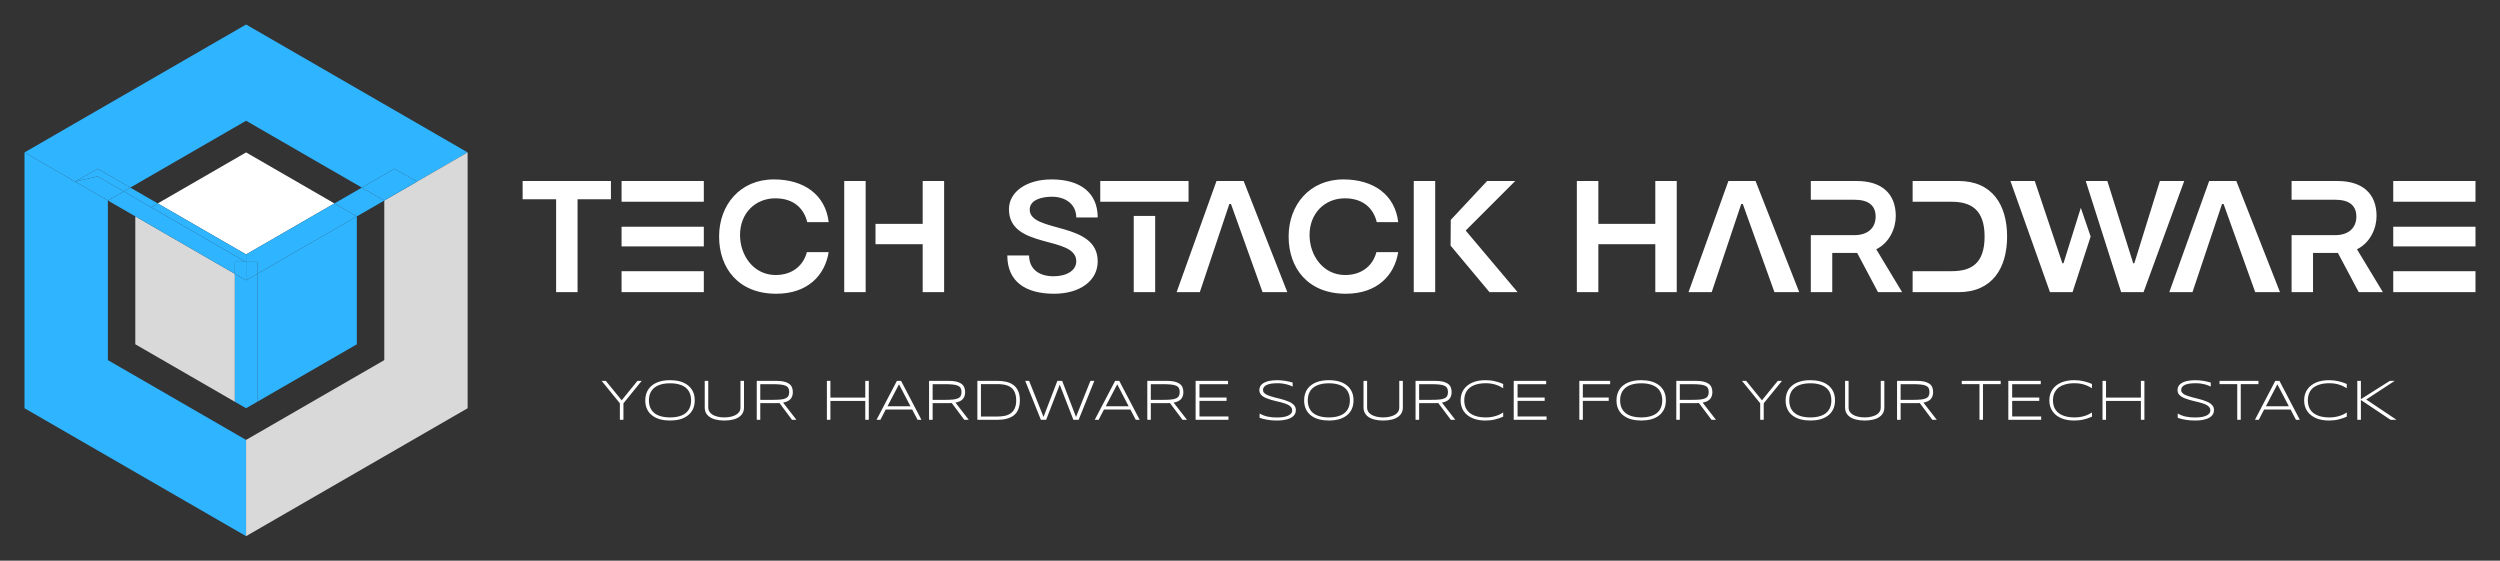 <svg xmlns="http://www.w3.org/2000/svg" xmlns:xlink="http://www.w3.org/1999/xlink" version="1.0" x="0" y="0" width="2400" height="538.239" viewBox="10.901 89.32 318.198 71.361" preserveAspectRatio="xMidYMid meet" color-interpolation-filters="sRGB"><rect x="10.901" y="89.32" width="318.198" height="71.361" fill="#333333" stroke="none"/><g><defs><linearGradient id="92" x1="0%" y1="0%" x2="100%" y2="0%"><stop offset="0%" stop-color="#fa71cd"></stop> <stop offset="100%" stop-color="#9b59b6"></stop></linearGradient><linearGradient id="93" x1="0%" y1="0%" x2="100%" y2="0%"><stop offset="0%" stop-color="#f9d423"></stop> <stop offset="100%" stop-color="#f83600"></stop></linearGradient><linearGradient id="94" x1="0%" y1="0%" x2="100%" y2="0%"><stop offset="0%" stop-color="#0064d2"></stop> <stop offset="100%" stop-color="#1cb0f6"></stop></linearGradient><linearGradient id="95" x1="0%" y1="0%" x2="100%" y2="0%"><stop offset="0%" stop-color="#f00978"></stop> <stop offset="100%" stop-color="#3f51b1"></stop></linearGradient><linearGradient id="96" x1="0%" y1="0%" x2="100%" y2="0%"><stop offset="0%" stop-color="#7873f5"></stop> <stop offset="100%" stop-color="#ec77ab"></stop></linearGradient><linearGradient id="97" x1="0%" y1="0%" x2="100%" y2="0%"><stop offset="0%" stop-color="#f9d423"></stop> <stop offset="100%" stop-color="#e14fad"></stop></linearGradient><linearGradient id="98" x1="0%" y1="0%" x2="100%" y2="0%"><stop offset="0%" stop-color="#009efd"></stop> <stop offset="100%" stop-color="#2af598"></stop></linearGradient><linearGradient id="99" x1="0%" y1="0%" x2="100%" y2="0%"><stop offset="0%" stop-color="#ffcc00"></stop> <stop offset="100%" stop-color="#00b140"></stop></linearGradient><linearGradient id="100" x1="0%" y1="0%" x2="100%" y2="0%"><stop offset="0%" stop-color="#d51007"></stop> <stop offset="100%" stop-color="#ff8177"></stop></linearGradient><linearGradient id="102" x1="0%" y1="0%" x2="100%" y2="0%"><stop offset="0%" stop-color="#a2b6df"></stop> <stop offset="100%" stop-color="#0c3483"></stop></linearGradient><linearGradient id="103" x1="0%" y1="0%" x2="100%" y2="0%"><stop offset="0%" stop-color="#7ac5d8"></stop> <stop offset="100%" stop-color="#eea2a2"></stop></linearGradient><linearGradient id="104" x1="0%" y1="0%" x2="100%" y2="0%"><stop offset="0%" stop-color="#00ecbc"></stop> <stop offset="100%" stop-color="#007adf"></stop></linearGradient><linearGradient id="105" x1="0%" y1="0%" x2="100%" y2="0%"><stop offset="0%" stop-color="#b88746"></stop> <stop offset="100%" stop-color="#fdf5a6"></stop></linearGradient></defs><g fill="#ffffff" class="icon-text-wrapper icon-svg-group iconsvg" transform="translate(14.021,92.439)"><g class="iconsvg-imagesvg" transform="translate(0,0)"><g><rect fill="#ffffff" fill-opacity="0" stroke-width="2" x="0" y="0" width="56.4" height="65.122" class="image-rect"></rect> <svg x="0" y="0" width="56.4" height="65.122" filtersec="colorsb1978358949" class="image-svg-svg primary" style="overflow: visible;"><svg xmlns="http://www.w3.org/2000/svg" viewBox="0 0 445.93 514.89"><path fill="#2FB4FF" d="M83.91 177.15l-33.09-19.11 22.81-12.88 32.84 18.96L153.44 137l69.53-40.15L292.49 137l46.99 27.11 32.82-18.95 22.84 12.88 50.79-29.32-111.5-64.37L222.97 0 111.5 64.35 0 128.72l83.91 48.44v-.01z"></path><path fill="#2FB4FF" d="M153.44 377.89l-69.53-40.14V177.16L0 128.72v257.45l111.5 64.37 111.47 64.35v-96.85l-69.53-40.15z"></path><path fill="#D9D9D9" d="M395.14 158.04l-33.08 19.11V337.75l-69.57 40.14-69.52 40.15v96.85l111.46-64.35 111.5-64.37V128.72l-50.79 29.32z"></path><path fill="#FFFFFF" d="M311.86 180.05l-33.15-19.15-55.74-32.18-55.72 32.18-33.17 19.16 88.89 51.31 88.89-51.32zM211.69 250.93l-100.18-57.84h-.01l100.19 57.84z"></path><path fill="#D9D9D9" d="M211.69 250.93L111.5 193.09l100.19 57.84zM211.69 250.93L111.5 193.09V321.8l55.75 32.19 55.72 32.18-11.28-6.53V250.93z"></path><path fill="#2FB4FF" d="M234.24 379.65l-11.27 6.52 55.74-32.18 55.72-32.19V193.09l-100.19 57.85v128.71z"></path><path fill="#2FB4FF" d="M339.48 164.11l22.58 13.03v.01l33.08-19.11-22.84-12.88-32.82 18.95z"></path><path fill="#2FB4FF" d="M362.06 177.15l33.08-19.11-33.08 19.11zM334.43 193.09l27.63-15.94v-.01l-22.58-13.03-27.62 15.94 22.57 13.04zM334.43 193.09l27.63-15.94-27.63 15.94z"></path><path fill="#2FB4FF" d="M222.97 238.9h11.27v12.04l100.19-57.85-22.57-13.04-88.89 51.32v7.53zM234.24 250.94l100.19-57.85-100.19 57.85zM234.24 250.94l100.19-57.85-100.19 57.85zM99.8 167.97l6.67-3.85-32.84-18.96-22.81 12.88 22.81-5.17 26.17 15.1z"></path><path fill="#2FB4FF" d="M127.41 183.91l6.67-3.85-27.61-15.94-6.67 3.85 27.61 15.94z"></path><path fill="#2FB4FF" d="M222.97 238.9v-7.53l-88.89-51.31-6.67 3.85 95.28 54.99h.28zM99.8 167.97l-26.17-15.1-22.81 5.17 33.09 19.11v-.01l15.89-9.17z"></path><path fill="#2FB4FF" d="M127.41 183.91L99.8 167.97l-15.89 9.17v.01l27.6 15.94 15.9-9.18zM211.69 238.9h11l-95.28-54.99-15.9 9.18 100.18 57.84V238.9zM211.69 250.93l11.28 6.51-11.28-6.51zM211.69 250.93l11.28 6.51-11.28-6.51zM211.69 250.93v128.71l11.28 6.53V257.44l-11.28-6.51zM234.24 250.94l-11.27 6.5v128.73l11.27-6.52V250.94z"></path><path fill="#2FB4FF" d="M222.97 238.9v18.54l11.27-6.5V238.9h-11.27zM234.24 250.94l-11.27 6.5 11.27-6.5zM234.24 250.94l-11.27 6.5 11.27-6.5zM222.97 238.9h-.28l.28.16v-.16z"></path><path fill="#2FB4FF" d="M222.69 238.9h-11v12.03l11.28 6.51v-18.38l-.28-.16z"></path></svg></svg> </g></g> <g transform="translate(63.4,19.717)"><g fill-rule="" class="tp-name iconsvg-namesvg" transform="translate(0,0)"><g transform="scale(0.72)"><g><path d="M0.2-19.65L0.2-16.42 6.12-16.42 6.12 0 9.91 0 9.91-16.42 15.81-16.42 15.81-19.65ZM32.23-15.98L32.23-19.65 17.69-19.65 17.69-15.98ZM32.23-8.09L32.23-11.57 17.69-11.57 17.69-8.09ZM17.69 0L32.23 0 32.23-3.71 17.69-3.71ZM45.03 0.28C50.62 0.28 53.65-3 54.3-7.08L50.45-7.08C49.81-4.63 47.81-3.03 44.92-3.03 41.08-3.03 38.63-6.43 38.63-10.11 38.63-13.98 41.36-16.59 44.87-16.59 48.21-16.59 49.95-14.71 50.51-12.38L54.3-12.38C53.74-17.21 49.95-19.93 44.61-19.93 38.63-19.93 34.93-15.41 34.93-9.83 34.93-4.27 38.32 0.28 45.03 0.28ZM62.58-8.48L70.92-8.48 70.92 0 74.71 0 74.71-19.65 70.92-19.65 70.92-12.07 62.58-12.07ZM57.05 0L60.84 0 60.84-19.65 57.05-19.65ZM101.86-13.2C101.86-17.6 98.74-19.93 93.72-19.93 89.2-19.93 86.17-17.69 86.17-14.66 86.17-7.5 98.07-10.08 98.07-5.45 98.07-3.85 96.41-2.81 94.05-2.81 91.33-2.81 89.73-4.21 89.73-6.49L85.88-6.49C85.88-1.82 89.17 0.28 94.14 0.28 98.69 0.28 101.86-1.99 101.86-5.45 101.86-12.58 89.84-10.42 89.84-14.6 89.84-16.28 91.89-16.87 93.75-16.87 96.3-16.87 98.07-15.44 98.07-13.2ZM102.31-19.65L102.31-15.98 117.92-15.98 117.92-19.65ZM108.23-13.48L108.23 0 112.02 0 112.02-13.48ZM127.66-19.65L122.86-19.65 115.81 0 119.91 0 125.13-15.58 125.42-15.58 131 0 135.38 0ZM145.71 0.28C151.3 0.28 154.33-3 154.98-7.08L151.13-7.08C150.49-4.63 148.49-3.03 145.6-3.03 141.76-3.03 139.31-6.43 139.31-10.11 139.31-13.98 142.04-16.59 145.55-16.59 148.89-16.59 150.63-14.71 151.19-12.38L154.98-12.38C154.42-17.21 150.63-19.93 145.29-19.93 139.31-19.93 135.61-15.41 135.61-9.83 135.61-4.27 139 0.28 145.71 0.28ZM161.52-19.65L157.73-19.65 157.73 0 161.52 0ZM164.24-8.23L171.12 0 176.09 0 166.91-10.89 175.67-19.65 170.7-19.65 164.27-12.77ZM186.56 0L190.36 0 190.36-8.48 200.43-8.48 200.43 0 204.22 0 204.22-19.65 200.43-19.65 200.43-12.07 190.36-12.07 190.36-19.65 186.56-19.65ZM218.15-19.65L213.35-19.65 206.3 0 210.4 0 215.62-15.58 215.9-15.58 221.49 0 225.87 0ZM227.92 0L231.71 0 231.71-6.93 236.12-6.93 239.8 0 244.06 0 239.49-7.58C241.87-8.76 242.94-11.34 242.94-13.45 242.94-17.41 240.47-19.65 236.03-19.65L227.92-19.65 227.92-16.34 235.61-16.34C238.14-16.34 239.38-15.3 239.38-13.36 239.38-11.29 237.92-10.08 235.64-10.08L227.92-10.08ZM245.92-19.65L245.92-15.98 252.8-15.98C256.14-15.98 258.64-14.68 258.64-9.83 258.64-4.94 256.17-3.71 252.82-3.71L245.92-3.71 245.92 0 254.03 0C260.01 0 262.62-4.27 262.62-9.83 262.62-15.41 260.01-19.65 254.03-19.65ZM282.78 0L286.74 0 293.93-19.65 289.63-19.65 285.11-5.11 284.91-5.11 280.34-19.65 276.52-19.65ZM270.2 0L274.19 0 277.39-9.83 275.65-14.91 272.59-5.11 272.39-5.11 267.51-19.65 263.21-19.65ZM303.14-19.65L298.34-19.65 291.29 0 295.39 0 300.61-15.58 300.89-15.58 306.48 0 310.86 0ZM312.91 0L316.7 0 316.7-6.93 321.1-6.93 324.78 0 329.05 0 324.47-7.58C326.86-8.76 327.93-11.34 327.93-13.45 327.93-17.41 325.46-19.65 321.02-19.65L312.91-19.65 312.91-16.34 320.6-16.34C323.13-16.34 324.36-15.3 324.36-13.36 324.36-11.29 322.9-10.08 320.63-10.08L312.91-10.08ZM345.42-15.98L345.42-19.65 330.88-19.65 330.88-15.98ZM345.42-8.09L345.42-11.57 330.88-11.57 330.88-8.09ZM330.88 0L345.42 0 345.42-3.71 330.88-3.71Z" transform="translate(-0.2, 19.93)"></path></g> </g></g> <g fill-rule="" class="tp-slogan iconsvg-slogansvg" fill="#ffffff" transform="translate(10.054,25.551)"> <g transform="scale(1, 1)"><g transform="scale(0.86)"><path d="M6.24-5.76L3.54-2.44L3.54 0L3.01 0L3.01-2.44L0.31-5.76L0.93-5.76L3.28-2.88L5.61-5.76L6.24-5.76ZM14.09-2.88L14.09-2.88Q14.09-2.10 13.81-1.54Q13.52-0.97 13.03-0.61Q12.54-0.24 11.88-0.06Q11.21 0.11 10.44 0.11L10.44 0.11Q9.66 0.11 8.99-0.06Q8.32-0.24 7.83-0.61Q7.33-0.97 7.05-1.54Q6.77-2.10 6.77-2.88L6.77-2.88Q6.77-3.39 6.90-3.81Q7.03-4.23 7.27-4.57Q7.50-4.90 7.84-5.14Q8.17-5.39 8.58-5.55Q8.99-5.71 9.46-5.79Q9.92-5.86 10.44-5.86L10.44-5.86Q11.21-5.86 11.88-5.69Q12.54-5.51 13.03-5.14Q13.52-4.78 13.81-4.21Q14.09-3.65 14.09-2.88ZM13.55-2.88L13.55-2.88Q13.55-3.49 13.35-3.96Q13.15-4.43 12.76-4.75Q12.37-5.07 11.79-5.23Q11.21-5.40 10.44-5.40L10.44-5.40Q9.67-5.40 9.09-5.23Q8.50-5.06 8.11-4.74Q7.72-4.42 7.51-3.95Q7.31-3.48 7.31-2.88L7.31-2.88Q7.31-2.26 7.51-1.79Q7.72-1.32 8.11-1.00Q8.50-0.68 9.09-0.52Q9.67-0.35 10.44-0.35L10.44-0.35Q11.21-0.35 11.79-0.52Q12.37-0.68 12.76-1.00Q13.15-1.32 13.35-1.79Q13.55-2.26 13.55-2.88ZM21.38-1.81L21.38-1.81Q21.38-1.38 21.20-1.02Q21.02-0.67 20.66-0.42Q20.29-0.16 19.75-0.03Q19.20 0.11 18.48 0.11L18.48 0.11Q17.75 0.11 17.21-0.03Q16.66-0.16 16.30-0.42Q15.93-0.67 15.75-1.02Q15.57-1.38 15.57-1.81L15.57-1.81L15.57-5.76L16.09-5.76L16.09-1.77Q16.09-1.48 16.25-1.22Q16.40-0.96 16.70-0.77Q17.00-0.58 17.45-0.47Q17.89-0.35 18.48-0.35L18.48-0.35Q19.06-0.35 19.51-0.47Q19.95-0.58 20.25-0.77Q20.55-0.96 20.71-1.22Q20.86-1.48 20.86-1.77L20.86-1.77L20.86-5.76L21.38-5.76L21.38-1.81ZM26.14-2.46L23.79-2.46L23.79 0L23.27 0L23.27-5.76L26.14-5.76Q26.79-5.76 27.26-5.66Q27.73-5.55 28.03-5.35Q28.33-5.14 28.47-4.83Q28.61-4.52 28.61-4.10L28.61-4.10Q28.61-3.46 28.27-3.07Q27.93-2.68 27.17-2.54L27.17-2.54L29.14 0L28.48 0L26.63-2.48Q26.51-2.47 26.39-2.47Q26.27-2.46 26.14-2.46L26.14-2.46ZM28.07-4.10L28.07-4.10Q28.07-4.47 27.94-4.70Q27.81-4.93 27.51-5.05Q27.22-5.18 26.75-5.22Q26.27-5.27 25.58-5.27L25.58-5.27L23.79-5.27L23.79-2.95L25.56-2.95Q26.25-2.95 26.73-2.99Q27.21-3.03 27.51-3.16Q27.80-3.28 27.94-3.51Q28.07-3.73 28.07-4.10ZM39.85 0L39.33 0L39.33-2.79L34.17-2.79L34.17 0L33.65 0L33.65-5.76L34.17-5.76L34.17-3.28L39.33-3.28L39.33-5.76L39.85-5.76L39.85 0ZM47.64 0L47.07 0L46.27-1.52L42.36-1.52L41.57 0L41.00 0L44.01-5.76L44.63-5.76L47.64 0ZM46.02-2.00L44.32-5.25L42.62-2.00L46.02-2.00ZM51.64-2.46L49.30-2.46L49.30 0L48.77 0L48.77-5.76L51.64-5.76Q52.30-5.76 52.77-5.66Q53.23-5.55 53.53-5.35Q53.83-5.14 53.97-4.83Q54.11-4.52 54.11-4.10L54.11-4.10Q54.11-3.46 53.77-3.07Q53.43-2.68 52.68-2.54L52.68-2.54L54.64 0L53.98 0L52.13-2.48Q52.01-2.47 51.89-2.47Q51.77-2.46 51.64-2.46L51.64-2.46ZM53.57-4.10L53.57-4.10Q53.57-4.47 53.44-4.70Q53.31-4.93 53.02-5.05Q52.72-5.18 52.25-5.22Q51.77-5.27 51.08-5.27L51.08-5.27L49.30-5.27L49.30-2.95L51.06-2.95Q51.76-2.95 52.23-2.99Q52.71-3.03 53.01-3.16Q53.31-3.28 53.44-3.51Q53.57-3.73 53.57-4.10ZM62.21-2.88L62.21-2.88Q62.21-2.33 62.09-1.90Q61.98-1.47 61.77-1.15Q61.56-0.83 61.26-0.61Q60.96-0.39 60.59-0.26Q60.23-0.12 59.80-0.06Q59.37 0 58.89 0L58.89 0L55.92 0L55.92-5.76L58.88-5.76Q59.59-5.76 60.20-5.62Q60.81-5.48 61.25-5.15Q61.70-4.82 61.95-4.26Q62.21-3.71 62.21-2.88ZM61.67-2.88L61.67-2.88Q61.67-3.35 61.57-3.71Q61.48-4.07 61.31-4.34Q61.14-4.61 60.89-4.79Q60.64-4.97 60.33-5.08Q60.02-5.19 59.66-5.23Q59.30-5.28 58.88-5.28L58.88-5.28L56.45-5.28L56.45-0.48L58.88-0.48Q59.50-0.48 60.01-0.59Q60.52-0.70 60.89-0.98Q61.26-1.25 61.46-1.72Q61.67-2.18 61.67-2.88ZM67.76-5.76L68.47-5.76L70.52-0.42L72.65-5.76L73.23-5.76L70.91 0L70.13 0L68.11-5.20L66.10 0L65.32 0L63.00-5.76L63.58-5.76L65.71-0.42L67.76-5.76ZM79.94 0L79.36 0L78.57-1.52L74.66-1.52L73.87 0L73.29 0L76.31-5.76L76.92-5.76L79.94 0ZM78.31-2.00L76.62-5.25L74.92-2.00L78.31-2.00ZM83.93-2.46L81.59-2.46L81.59 0L81.07 0L81.07-5.76L83.93-5.76Q84.59-5.76 85.06-5.66Q85.53-5.55 85.83-5.35Q86.13-5.14 86.27-4.83Q86.41-4.52 86.41-4.10L86.41-4.10Q86.41-3.46 86.07-3.07Q85.73-2.68 84.97-2.54L84.97-2.54L86.94 0L86.28 0L84.42-2.48Q84.31-2.47 84.19-2.47Q84.06-2.46 83.93-2.46L83.93-2.46ZM85.87-4.10L85.87-4.10Q85.87-4.47 85.74-4.70Q85.61-4.93 85.31-5.05Q85.02-5.18 84.54-5.22Q84.07-5.27 83.38-5.27L83.38-5.27L81.59-5.27L81.59-2.95L83.36-2.95Q84.05-2.95 84.53-2.99Q85.01-3.03 85.30-3.16Q85.60-3.28 85.73-3.51Q85.87-3.73 85.87-4.10ZM93.08 0L88.22 0L88.22-5.76L93.02-5.76L93.02-5.27L88.79-5.27L88.79-3.29L92.80-3.29L92.80-2.80L88.79-2.80L88.79-0.49L93.08-0.49L93.08 0ZM102.58-5.51L102.58-4.91Q102.41-4.99 102.20-5.08Q101.99-5.17 101.71-5.24Q101.44-5.31 101.09-5.36Q100.75-5.41 100.33-5.41L100.33-5.41Q99.82-5.41 99.43-5.35Q99.03-5.29 98.76-5.17Q98.48-5.04 98.34-4.85Q98.19-4.66 98.19-4.40L98.19-4.40Q98.19-4.19 98.33-4.02Q98.46-3.86 98.70-3.73Q98.93-3.61 99.24-3.51Q99.55-3.40 99.90-3.31Q100.25-3.22 100.63-3.13Q101.00-3.04 101.35-2.93Q101.70-2.82 102.01-2.69Q102.32-2.56 102.55-2.38Q102.79-2.21 102.92-1.98Q103.06-1.76 103.06-1.46L103.06-1.46Q103.06-1.14 102.94-0.89Q102.81-0.65 102.61-0.48Q102.40-0.31 102.12-0.19Q101.84-0.08 101.53-0.01Q101.21 0.06 100.87 0.09Q100.54 0.11 100.21 0.11L100.21 0.11Q99.46 0.11 98.85 0.00Q98.24-0.10 97.69-0.29L97.69-0.29L97.69-0.93Q98.26-0.60 98.89-0.47Q99.52-0.34 100.22-0.34L100.22-0.34Q100.72-0.34 101.14-0.40Q101.56-0.46 101.86-0.59Q102.17-0.72 102.34-0.92Q102.51-1.13 102.51-1.42L102.51-1.42Q102.51-1.66 102.37-1.84Q102.24-2.02 102.00-2.16Q101.77-2.30 101.46-2.40Q101.15-2.51 100.80-2.60Q100.45-2.69 100.08-2.77Q99.71-2.86 99.36-2.96Q99.01-3.06 98.70-3.19Q98.39-3.31 98.16-3.48Q97.92-3.65 97.79-3.87Q97.65-4.09 97.65-4.39L97.65-4.39Q97.65-4.68 97.76-4.90Q97.87-5.13 98.06-5.29Q98.25-5.45 98.51-5.56Q98.76-5.67 99.05-5.74Q99.34-5.80 99.66-5.83Q99.97-5.86 100.28-5.86L100.28-5.86Q100.61-5.86 100.91-5.83Q101.21-5.80 101.49-5.76Q101.77-5.71 102.04-5.65Q102.30-5.58 102.58-5.51L102.58-5.51ZM111.59-2.88L111.59-2.88Q111.59-2.10 111.31-1.54Q111.03-0.97 110.54-0.61Q110.05-0.24 109.38-0.06Q108.72 0.11 107.94 0.11L107.94 0.11Q107.17 0.11 106.50-0.06Q105.83-0.24 105.33-0.61Q104.84-0.97 104.56-1.54Q104.28-2.10 104.28-2.88L104.28-2.88Q104.28-3.39 104.41-3.81Q104.54-4.23 104.77-4.57Q105.01-4.90 105.34-5.14Q105.67-5.39 106.08-5.55Q106.49-5.71 106.96-5.79Q107.43-5.86 107.94-5.86L107.94-5.86Q108.72-5.86 109.38-5.69Q110.05-5.51 110.54-5.14Q111.03-4.78 111.31-4.21Q111.59-3.65 111.59-2.88ZM111.05-2.88L111.05-2.88Q111.05-3.49 110.85-3.96Q110.65-4.43 110.26-4.75Q109.87-5.07 109.29-5.23Q108.71-5.40 107.94-5.40L107.94-5.40Q107.18-5.40 106.59-5.23Q106.01-5.06 105.61-4.74Q105.22-4.42 105.02-3.95Q104.82-3.48 104.82-2.88L104.82-2.88Q104.82-2.26 105.02-1.79Q105.22-1.32 105.61-1.00Q106.01-0.68 106.59-0.52Q107.18-0.35 107.94-0.35L107.94-0.35Q108.71-0.35 109.29-0.52Q109.87-0.68 110.26-1.00Q110.65-1.32 110.85-1.79Q111.05-2.26 111.05-2.88ZM118.89-1.81L118.89-1.81Q118.89-1.38 118.71-1.02Q118.52-0.67 118.16-0.42Q117.80-0.16 117.25-0.03Q116.71 0.11 115.98 0.11L115.98 0.11Q115.26 0.11 114.71-0.03Q114.17-0.16 113.80-0.42Q113.44-0.67 113.26-1.02Q113.07-1.38 113.07-1.81L113.07-1.81L113.07-5.76L113.60-5.76L113.60-1.77Q113.60-1.48 113.75-1.22Q113.90-0.96 114.21-0.77Q114.51-0.58 114.95-0.47Q115.40-0.35 115.98-0.35L115.98-0.35Q116.57-0.35 117.01-0.47Q117.45-0.58 117.76-0.77Q118.06-0.96 118.21-1.22Q118.36-1.48 118.36-1.77L118.36-1.77L118.36-5.76L118.89-5.76L118.89-1.81ZM123.64-2.46L121.30-2.46L121.30 0L120.77 0L120.77-5.76L123.64-5.76Q124.30-5.76 124.77-5.66Q125.24-5.55 125.54-5.35Q125.84-5.14 125.97-4.83Q126.11-4.52 126.11-4.10L126.11-4.10Q126.11-3.46 125.77-3.07Q125.43-2.68 124.68-2.54L124.68-2.54L126.65 0L125.99 0L124.13-2.48Q124.01-2.47 123.89-2.47Q123.77-2.46 123.64-2.46L123.64-2.46ZM125.57-4.10L125.57-4.10Q125.57-4.47 125.44-4.70Q125.31-4.93 125.02-5.05Q124.73-5.18 124.25-5.22Q123.77-5.27 123.08-5.27L123.08-5.27L121.30-5.27L121.30-2.95L123.07-2.95Q123.76-2.95 124.24-2.99Q124.71-3.03 125.01-3.16Q125.31-3.28 125.44-3.51Q125.57-3.73 125.57-4.10ZM133.74-0.46L133.74-0.46Q133.44-0.33 133.15-0.23Q132.85-0.12 132.53-0.05Q132.22 0.03 131.86 0.07Q131.51 0.11 131.10 0.11L131.10 0.11Q130.58 0.11 130.11 0.03Q129.64-0.05 129.24-0.22Q128.83-0.39 128.50-0.64Q128.17-0.89 127.93-1.22Q127.69-1.55 127.57-1.97Q127.44-2.38 127.44-2.88L127.44-2.88Q127.44-3.37 127.57-3.78Q127.69-4.20 127.93-4.53Q128.17-4.86 128.50-5.11Q128.83-5.36 129.24-5.53Q129.64-5.70 130.11-5.78Q130.58-5.86 131.10-5.86L131.10-5.86Q131.51-5.86 131.86-5.82Q132.22-5.78 132.53-5.70Q132.85-5.63 133.15-5.53Q133.44-5.42 133.74-5.30L133.74-5.30L133.74-4.67Q133.51-4.82 133.23-4.95Q132.96-5.09 132.64-5.19Q132.33-5.29 131.97-5.35Q131.61-5.41 131.20-5.41L131.20-5.41Q130.37-5.41 129.76-5.23Q129.15-5.05 128.76-4.72Q128.36-4.39 128.17-3.92Q127.98-3.45 127.98-2.88L127.98-2.88Q127.98-2.30 128.17-1.83Q128.36-1.37 128.76-1.04Q129.15-0.71 129.76-0.53Q130.37-0.35 131.20-0.35L131.20-0.35Q131.61-0.35 131.97-0.41Q132.34-0.47 132.66-0.57Q132.98-0.67 133.25-0.80Q133.52-0.93 133.74-1.08L133.74-1.08L133.74-0.46ZM140.16 0L135.30 0L135.30-5.76L140.10-5.76L140.10-5.27L135.87-5.27L135.87-3.29L139.88-3.29L139.88-2.80L135.87-2.80L135.87-0.49L140.16-0.49L140.16 0ZM149.57-5.27L145.53-5.27L145.53-3.29L149.36-3.29L149.36-2.80L145.53-2.80L145.53 0L145.01 0L145.01-5.76L149.57-5.76L149.57-5.27ZM157.82-2.88L157.82-2.88Q157.82-2.10 157.54-1.54Q157.26-0.97 156.77-0.61Q156.28-0.24 155.61-0.06Q154.95 0.11 154.18 0.11L154.18 0.11Q153.40 0.11 152.73-0.06Q152.06-0.24 151.57-0.61Q151.07-0.97 150.79-1.54Q150.51-2.10 150.51-2.88L150.51-2.88Q150.51-3.39 150.64-3.81Q150.77-4.23 151.00-4.57Q151.24-4.90 151.57-5.14Q151.90-5.39 152.31-5.55Q152.72-5.71 153.19-5.79Q153.66-5.86 154.18-5.86L154.18-5.86Q154.95-5.86 155.61-5.69Q156.28-5.51 156.77-5.14Q157.26-4.78 157.54-4.21Q157.82-3.65 157.82-2.88ZM157.28-2.88L157.28-2.88Q157.28-3.49 157.08-3.96Q156.88-4.43 156.49-4.75Q156.10-5.07 155.52-5.23Q154.94-5.40 154.18-5.40L154.18-5.40Q153.41-5.40 152.82-5.23Q152.24-5.06 151.85-4.74Q151.45-4.42 151.25-3.95Q151.05-3.48 151.05-2.88L151.05-2.88Q151.05-2.26 151.25-1.79Q151.45-1.32 151.85-1.00Q152.24-0.68 152.82-0.52Q153.41-0.35 154.18-0.35L154.18-0.35Q154.94-0.35 155.52-0.52Q156.10-0.68 156.49-1.00Q156.88-1.32 157.08-1.79Q157.28-2.26 157.28-2.88ZM162.22-2.46L159.88-2.46L159.88 0L159.36 0L159.36-5.76L162.22-5.76Q162.88-5.76 163.35-5.66Q163.82-5.55 164.12-5.35Q164.42-5.14 164.56-4.83Q164.70-4.52 164.70-4.10L164.70-4.10Q164.70-3.46 164.36-3.07Q164.02-2.68 163.26-2.54L163.26-2.54L165.23 0L164.57 0L162.71-2.48Q162.60-2.47 162.47-2.47Q162.35-2.46 162.22-2.46L162.22-2.46ZM164.16-4.10L164.16-4.10Q164.16-4.47 164.03-4.70Q163.90-4.93 163.60-5.05Q163.31-5.18 162.83-5.22Q162.36-5.27 161.67-5.27L161.67-5.27L159.88-5.27L159.88-2.95L161.65-2.95Q162.34-2.95 162.82-2.99Q163.30-3.03 163.59-3.16Q163.89-3.28 164.02-3.51Q164.16-3.73 164.16-4.10ZM175.01-5.76L172.30-2.44L172.30 0L171.78 0L171.78-2.44L169.08-5.76L169.70-5.76L172.04-2.88L174.38-5.76L175.01-5.76ZM182.85-2.88L182.85-2.88Q182.85-2.10 182.57-1.54Q182.29-0.97 181.80-0.61Q181.31-0.24 180.64-0.06Q179.98 0.11 179.21 0.11L179.21 0.11Q178.43 0.11 177.76-0.06Q177.09-0.24 176.59-0.61Q176.10-0.97 175.82-1.54Q175.54-2.10 175.54-2.88L175.54-2.88Q175.54-3.39 175.67-3.81Q175.80-4.23 176.03-4.57Q176.27-4.90 176.60-5.14Q176.93-5.39 177.34-5.55Q177.75-5.71 178.22-5.79Q178.69-5.86 179.21-5.86L179.21-5.86Q179.98-5.86 180.64-5.69Q181.31-5.51 181.80-5.14Q182.29-4.78 182.57-4.21Q182.85-3.65 182.85-2.88ZM182.31-2.88L182.31-2.88Q182.31-3.49 182.11-3.96Q181.91-4.43 181.52-4.75Q181.13-5.07 180.55-5.23Q179.97-5.40 179.21-5.40L179.21-5.40Q178.44-5.40 177.85-5.23Q177.27-5.06 176.88-4.74Q176.48-4.42 176.28-3.95Q176.08-3.48 176.08-2.88L176.08-2.88Q176.08-2.26 176.28-1.79Q176.48-1.32 176.88-1.00Q177.27-0.68 177.85-0.52Q178.44-0.35 179.21-0.35L179.21-0.35Q179.97-0.35 180.55-0.52Q181.13-0.68 181.52-1.00Q181.91-1.32 182.11-1.79Q182.31-2.26 182.31-2.88ZM190.15-1.81L190.15-1.81Q190.15-1.38 189.97-1.02Q189.78-0.67 189.42-0.42Q189.06-0.16 188.51-0.03Q187.97 0.11 187.24 0.11L187.24 0.11Q186.52 0.11 185.97-0.03Q185.43-0.16 185.06-0.42Q184.70-0.67 184.52-1.02Q184.34-1.38 184.34-1.81L184.34-1.81L184.34-5.76L184.86-5.76L184.86-1.77Q184.86-1.48 185.01-1.22Q185.17-0.96 185.47-0.77Q185.77-0.58 186.21-0.47Q186.66-0.35 187.24-0.35L187.24-0.35Q187.83-0.35 188.27-0.47Q188.71-0.58 189.02-0.77Q189.32-0.96 189.47-1.22Q189.62-1.48 189.62-1.77L189.62-1.77L189.62-5.76L190.15-5.76L190.15-1.81ZM194.90-2.46L192.56-2.46L192.56 0L192.03 0L192.03-5.76L194.90-5.76Q195.56-5.76 196.03-5.66Q196.50-5.55 196.80-5.35Q197.10-5.14 197.24-4.83Q197.37-4.52 197.37-4.10L197.37-4.10Q197.37-3.46 197.03-3.07Q196.69-2.68 195.94-2.54L195.94-2.54L197.91 0L197.25 0L195.39-2.48Q195.27-2.47 195.15-2.47Q195.03-2.46 194.90-2.46L194.90-2.46ZM196.83-4.10L196.83-4.10Q196.83-4.47 196.70-4.70Q196.57-4.93 196.28-5.05Q195.99-5.18 195.51-5.22Q195.03-5.27 194.34-5.27L194.34-5.27L192.56-5.27L192.56-2.95L194.33-2.95Q195.02-2.95 195.50-2.99Q195.97-3.03 196.27-3.16Q196.57-3.28 196.70-3.51Q196.83-3.73 196.83-4.10ZM207.37-5.28L204.75-5.28L204.75 0L204.23 0L204.23-5.28L201.61-5.28L201.61-5.76L207.37-5.76L207.37-5.28ZM213.36 0L208.50 0L208.50-5.76L213.30-5.76L213.30-5.27L209.07-5.27L209.07-3.29L213.08-3.29L213.08-2.80L209.07-2.80L209.07-0.49L213.36-0.49L213.36 0ZM220.88-0.46L220.88-0.46Q220.58-0.33 220.28-0.23Q219.99-0.12 219.67-0.05Q219.35 0.03 219.00 0.07Q218.65 0.11 218.23 0.11L218.23 0.11Q217.72 0.11 217.25 0.03Q216.78-0.05 216.37-0.22Q215.97-0.39 215.63-0.64Q215.30-0.89 215.07-1.22Q214.83-1.55 214.70-1.97Q214.57-2.38 214.57-2.88L214.57-2.88Q214.57-3.37 214.70-3.78Q214.83-4.20 215.07-4.53Q215.30-4.86 215.63-5.11Q215.97-5.36 216.37-5.53Q216.78-5.70 217.25-5.78Q217.72-5.86 218.23-5.86L218.23-5.86Q218.65-5.86 219.00-5.82Q219.35-5.78 219.67-5.70Q219.99-5.63 220.28-5.53Q220.58-5.42 220.88-5.30L220.88-5.30L220.88-4.67Q220.64-4.82 220.37-4.95Q220.10-5.09 219.78-5.19Q219.46-5.29 219.10-5.35Q218.74-5.41 218.33-5.41L218.33-5.41Q217.50-5.41 216.90-5.23Q216.29-5.05 215.89-4.72Q215.50-4.39 215.30-3.92Q215.11-3.45 215.11-2.88L215.11-2.88Q215.11-2.30 215.30-1.83Q215.50-1.37 215.89-1.04Q216.29-0.71 216.90-0.53Q217.50-0.35 218.33-0.35L218.33-0.35Q218.74-0.35 219.11-0.41Q219.48-0.47 219.80-0.57Q220.12-0.67 220.39-0.80Q220.66-0.93 220.88-1.08L220.88-1.08L220.88-0.46ZM228.64 0L228.12 0L228.12-2.79L222.96-2.79L222.96 0L222.44 0L222.44-5.76L222.96-5.76L222.96-3.28L228.12-3.28L228.12-5.76L228.64-5.76L228.64 0ZM238.46-5.51L238.46-4.91Q238.30-4.99 238.09-5.08Q237.87-5.17 237.60-5.24Q237.32-5.31 236.98-5.36Q236.64-5.41 236.22-5.41L236.22-5.41Q235.71-5.41 235.31-5.35Q234.92-5.29 234.64-5.17Q234.37-5.04 234.22-4.85Q234.08-4.66 234.08-4.40L234.08-4.40Q234.08-4.19 234.22-4.02Q234.35-3.86 234.58-3.73Q234.82-3.61 235.13-3.51Q235.44-3.40 235.79-3.31Q236.14-3.22 236.51-3.13Q236.88-3.04 237.23-2.93Q237.58-2.82 237.89-2.69Q238.21-2.56 238.44-2.38Q238.67-2.21 238.81-1.98Q238.94-1.76 238.94-1.46L238.94-1.46Q238.94-1.14 238.82-0.89Q238.70-0.65 238.49-0.48Q238.29-0.31 238.01-0.19Q237.73-0.08 237.41-0.01Q237.10 0.06 236.76 0.09Q236.42 0.11 236.09 0.11L236.09 0.11Q235.34 0.11 234.73 0.00Q234.12-0.10 233.57-0.29L233.57-0.29L233.57-0.93Q234.14-0.60 234.78-0.47Q235.41-0.34 236.11-0.34L236.11-0.34Q236.61-0.34 237.03-0.40Q237.44-0.46 237.75-0.59Q238.06-0.72 238.23-0.92Q238.40-1.13 238.40-1.42L238.40-1.42Q238.40-1.66 238.26-1.84Q238.12-2.02 237.89-2.16Q237.66-2.30 237.35-2.40Q237.03-2.51 236.69-2.60Q236.34-2.69 235.97-2.77Q235.60-2.86 235.25-2.96Q234.90-3.06 234.59-3.19Q234.28-3.31 234.04-3.48Q233.81-3.65 233.67-3.87Q233.54-4.09 233.54-4.39L233.54-4.39Q233.54-4.68 233.65-4.90Q233.76-5.13 233.95-5.29Q234.14-5.45 234.39-5.56Q234.65-5.67 234.94-5.74Q235.23-5.80 235.55-5.83Q235.86-5.86 236.17-5.86L236.17-5.86Q236.50-5.86 236.80-5.83Q237.10-5.80 237.38-5.76Q237.66-5.71 237.92-5.65Q238.19-5.58 238.46-5.51L238.46-5.51ZM245.52-5.28L242.90-5.28L242.90 0L242.38 0L242.38-5.28L239.76-5.28L239.76-5.76L245.52-5.76L245.52-5.28ZM251.64 0L251.07 0L250.27-1.52L246.36-1.52L245.57 0L245.00 0L248.01-5.76L248.63-5.76L251.64 0ZM250.02-2.00L248.32-5.25L246.62-2.00L250.02-2.00ZM258.59-0.46L258.59-0.46Q258.29-0.33 258.00-0.23Q257.70-0.12 257.38-0.05Q257.06 0.03 256.71 0.07Q256.36 0.11 255.94 0.11L255.94 0.11Q255.43 0.11 254.96 0.03Q254.49-0.05 254.08-0.22Q253.68-0.39 253.35-0.64Q253.01-0.89 252.78-1.22Q252.54-1.55 252.41-1.97Q252.28-2.38 252.28-2.88L252.28-2.88Q252.28-3.37 252.41-3.78Q252.54-4.20 252.78-4.53Q253.01-4.86 253.35-5.11Q253.68-5.36 254.08-5.53Q254.49-5.70 254.96-5.78Q255.43-5.86 255.94-5.86L255.94-5.86Q256.36-5.86 256.71-5.82Q257.06-5.78 257.38-5.70Q257.70-5.63 258.00-5.53Q258.29-5.42 258.59-5.30L258.59-5.30L258.59-4.67Q258.35-4.82 258.08-4.95Q257.81-5.09 257.49-5.19Q257.18-5.29 256.82-5.35Q256.45-5.41 256.04-5.41L256.04-5.41Q255.21-5.41 254.61-5.23Q254.00-5.05 253.60-4.72Q253.21-4.39 253.02-3.92Q252.83-3.45 252.83-2.88L252.83-2.88Q252.83-2.30 253.02-1.83Q253.21-1.37 253.60-1.04Q254.00-0.71 254.61-0.53Q255.21-0.35 256.04-0.35L256.04-0.35Q256.45-0.35 256.82-0.41Q257.19-0.47 257.51-0.57Q257.83-0.67 258.10-0.80Q258.37-0.93 258.59-1.08L258.59-1.08L258.59-0.46ZM260.68-5.76L260.68-3.05L264.96-5.76L265.69-5.76L261.47-3.00L265.95 0L265.06 0L260.68-2.93L260.68 0L260.15 0L260.15-5.76L260.68-5.76Z" transform="translate(-0.31, 5.863)"></path></g></g></g></g></g><defs v-gra="od"></defs></g></svg>
